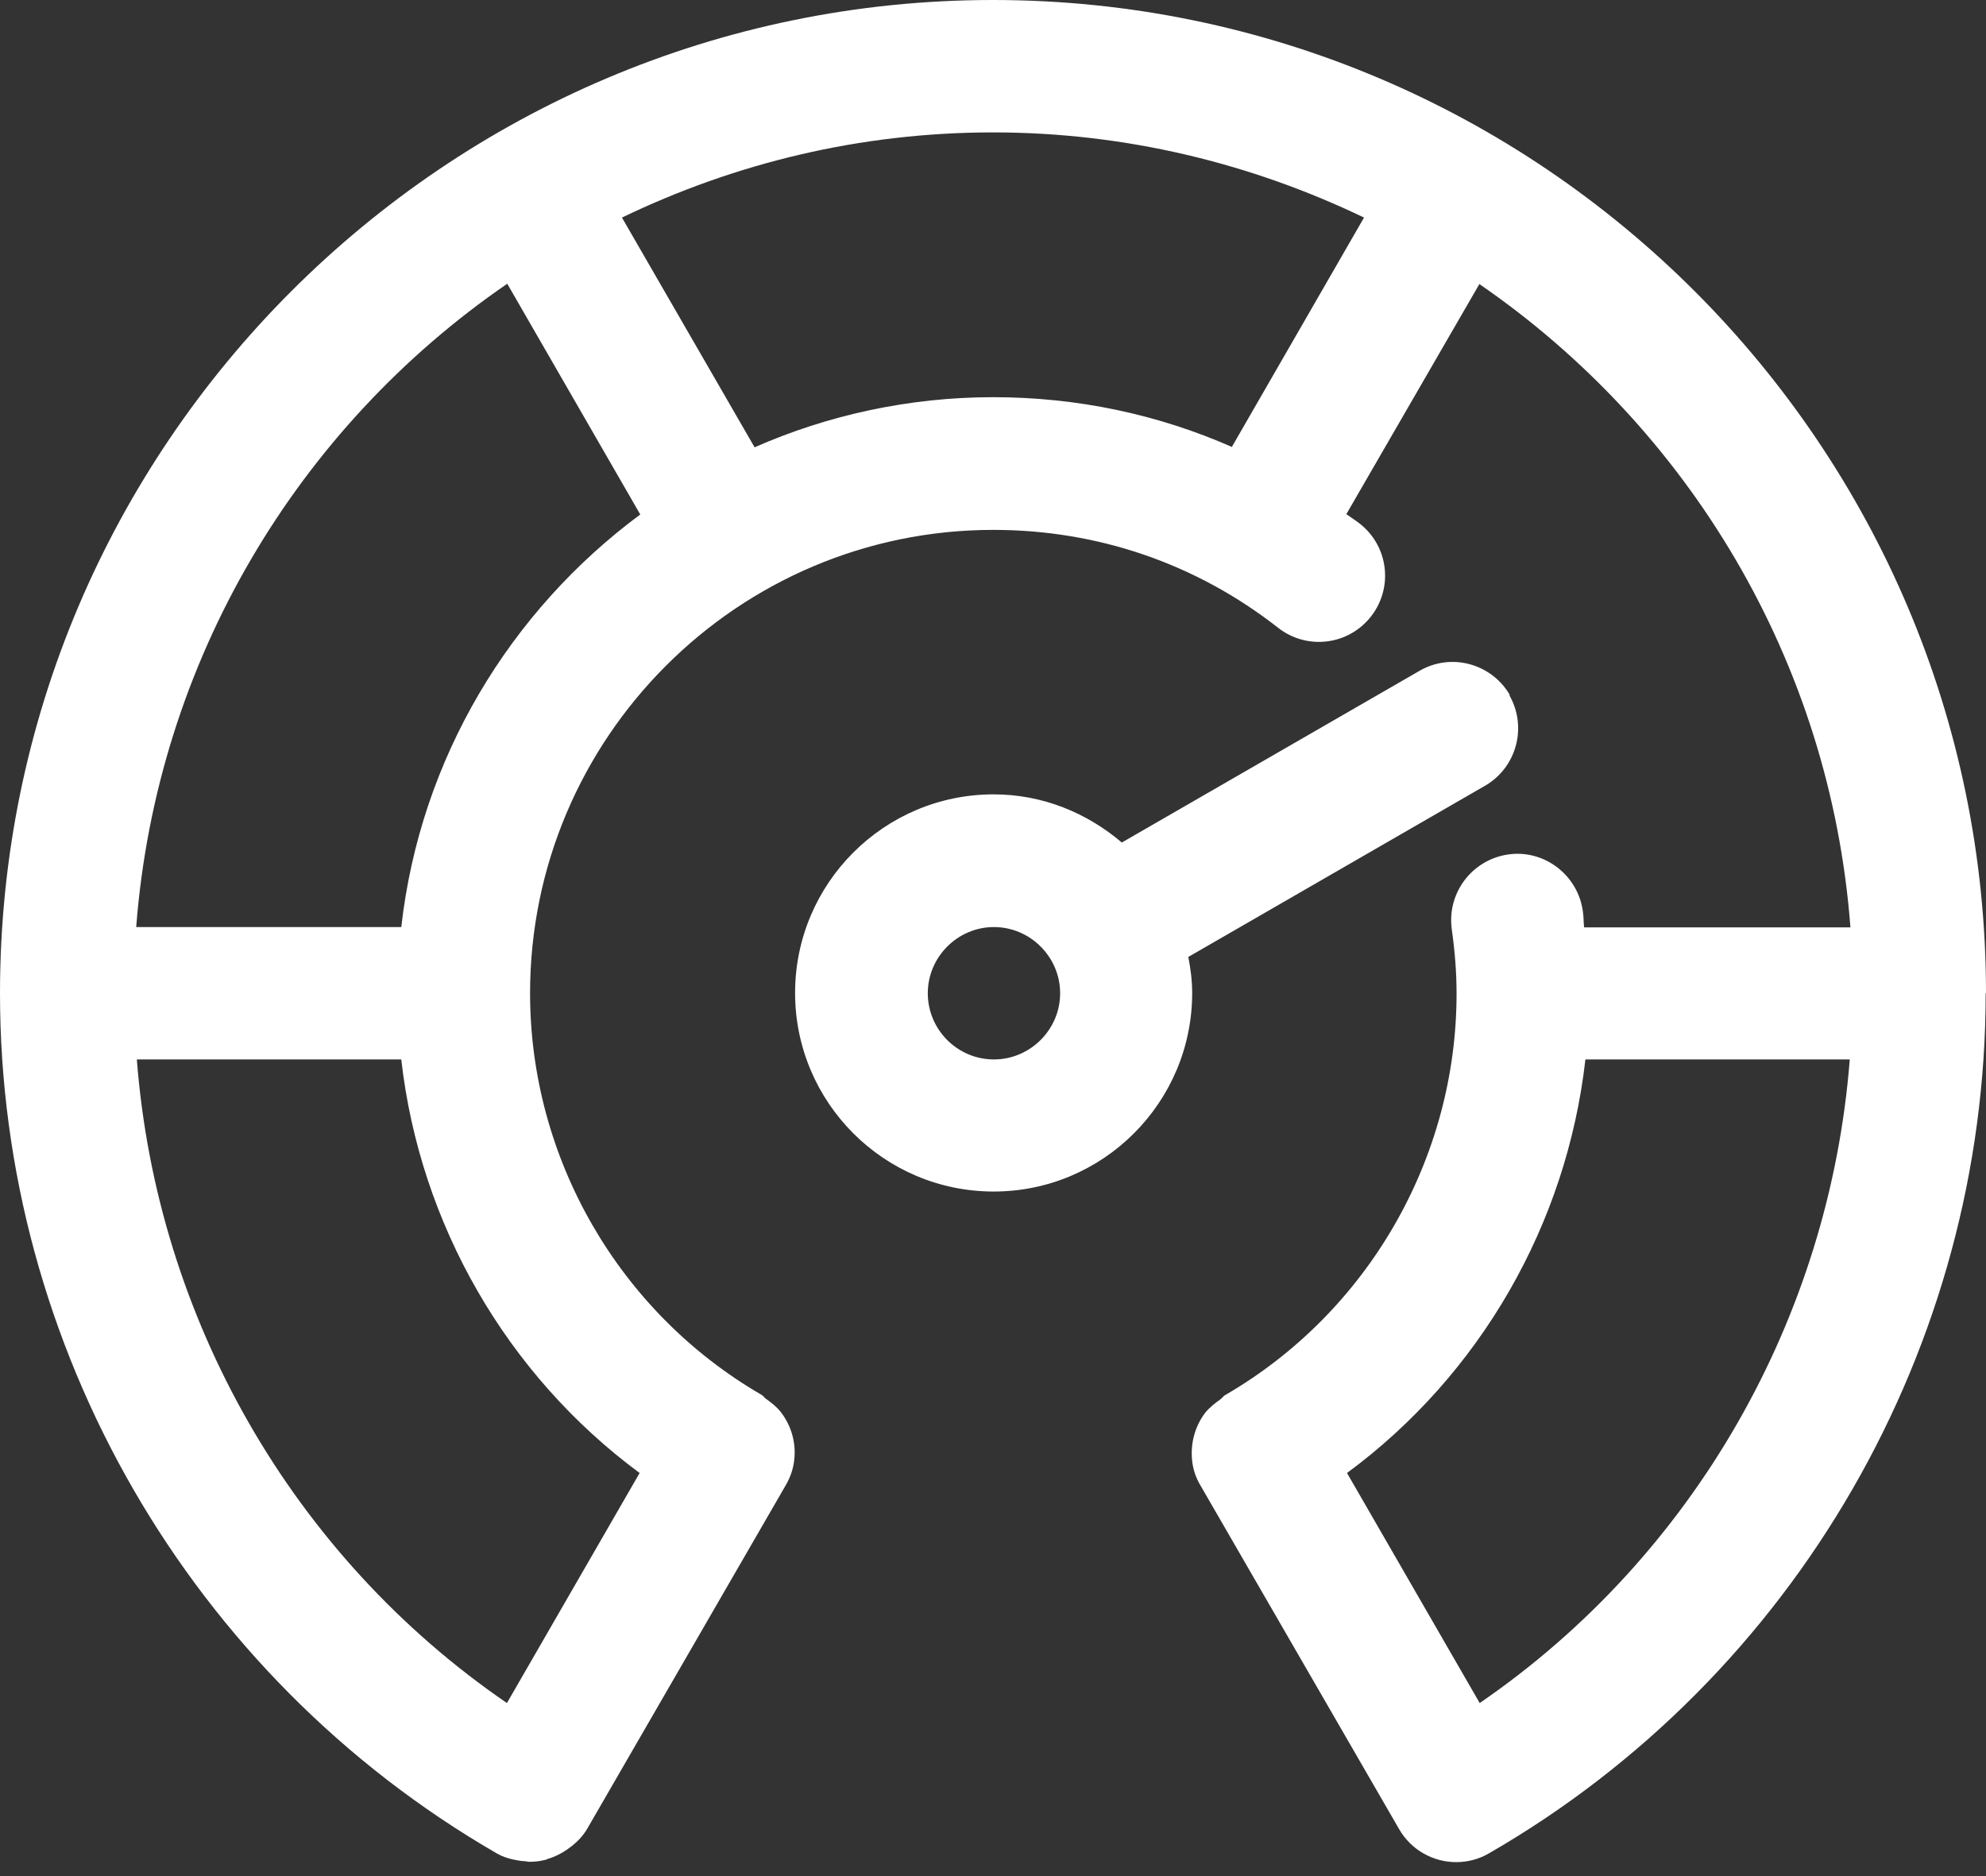 <svg width="72" height="68" viewBox="0 0 72 68" fill="none" xmlns="http://www.w3.org/2000/svg">
<rect x="0" y="0" width="72" height="68" fill="#333333" stroke="none"/>
<path d="M36 0C55.846 0 72 16.155 72 36.001H71.988C71.988 48.812 65.093 60.762 53.994 67.168C53.621 67.389 53.202 67.494 52.794 67.494C51.967 67.494 51.163 67.063 50.721 66.294L43.523 53.844C43.361 53.576 43.256 53.273 43.221 52.959C43.151 52.33 43.314 51.701 43.698 51.2C43.85 51.014 44.059 50.851 44.257 50.711C44.315 50.664 44.35 50.606 44.408 50.571C49.579 47.578 52.806 41.999 52.806 36.013C52.806 35.256 52.747 34.499 52.631 33.672C52.456 32.356 53.376 31.156 54.681 30.97C55.973 30.783 57.197 31.703 57.383 33.02C57.418 33.229 57.406 33.415 57.43 33.613H67.085C66.351 23.946 61.203 15.502 53.633 10.296L48.81 18.636C48.973 18.752 49.137 18.856 49.288 18.973C50.336 19.788 50.523 21.291 49.708 22.339C48.893 23.387 47.39 23.574 46.342 22.759C43.372 20.43 39.797 19.206 36.012 19.206C26.753 19.206 19.217 26.742 19.217 36.001C19.217 41.987 22.443 47.566 27.614 50.56C27.672 50.594 27.707 50.653 27.766 50.699C27.963 50.839 28.161 50.991 28.312 51.188C28.697 51.689 28.872 52.318 28.79 52.947C28.755 53.25 28.65 53.553 28.487 53.832L21.29 66.282C21.139 66.538 20.952 66.736 20.73 66.911C20.672 66.958 20.614 66.993 20.556 67.04C20.335 67.191 20.102 67.307 19.857 67.377C19.834 67.389 19.822 67.4 19.811 67.4C19.601 67.459 19.403 67.482 19.193 67.482C19.135 67.482 19.065 67.459 19.007 67.459C18.937 67.459 18.867 67.447 18.798 67.436C18.518 67.389 18.25 67.319 17.994 67.168C6.895 60.751 6.15373e-05 48.812 0 36.001C0 16.155 16.154 0 36 0ZM4.961 38.4C5.683 47.776 10.61 56.406 18.378 61.728L23.189 53.39C18.367 49.826 15.223 44.363 14.547 38.4H4.961ZM57.477 38.4C56.801 44.364 53.667 49.826 48.834 53.39L53.645 61.728C61.401 56.406 66.328 47.776 67.061 38.4H57.477ZM51.455 24.319C52.608 23.644 54.075 24.051 54.739 25.192H54.716C55.38 26.345 54.984 27.814 53.843 28.477L43.081 34.685C43.163 35.104 43.221 35.547 43.221 35.989C43.221 39.961 39.994 43.188 36.023 43.188C32.051 43.187 28.825 39.961 28.825 35.989C28.825 32.018 32.051 28.792 36.023 28.792C37.804 28.792 39.412 29.467 40.67 30.538L51.455 24.319ZM36.034 33.602C34.718 33.602 33.636 34.685 33.636 36.001C33.636 37.317 34.707 38.4 36.034 38.4C37.35 38.4 38.434 37.317 38.434 36.001C38.434 34.685 37.35 33.602 36.034 33.602ZM18.39 10.284C10.819 15.479 5.683 23.935 4.938 33.602H14.548C15.238 27.48 18.498 22.139 23.212 18.648L18.39 10.284ZM36 4.799C31.178 4.799 26.636 5.917 22.548 7.886L27.357 16.213C30.001 15.048 32.96 14.396 36 14.396C39.04 14.396 41.963 15.013 44.665 16.201V16.189L49.451 7.886C45.375 5.929 40.822 4.799 36 4.799Z" fill="white"/>
</svg>
